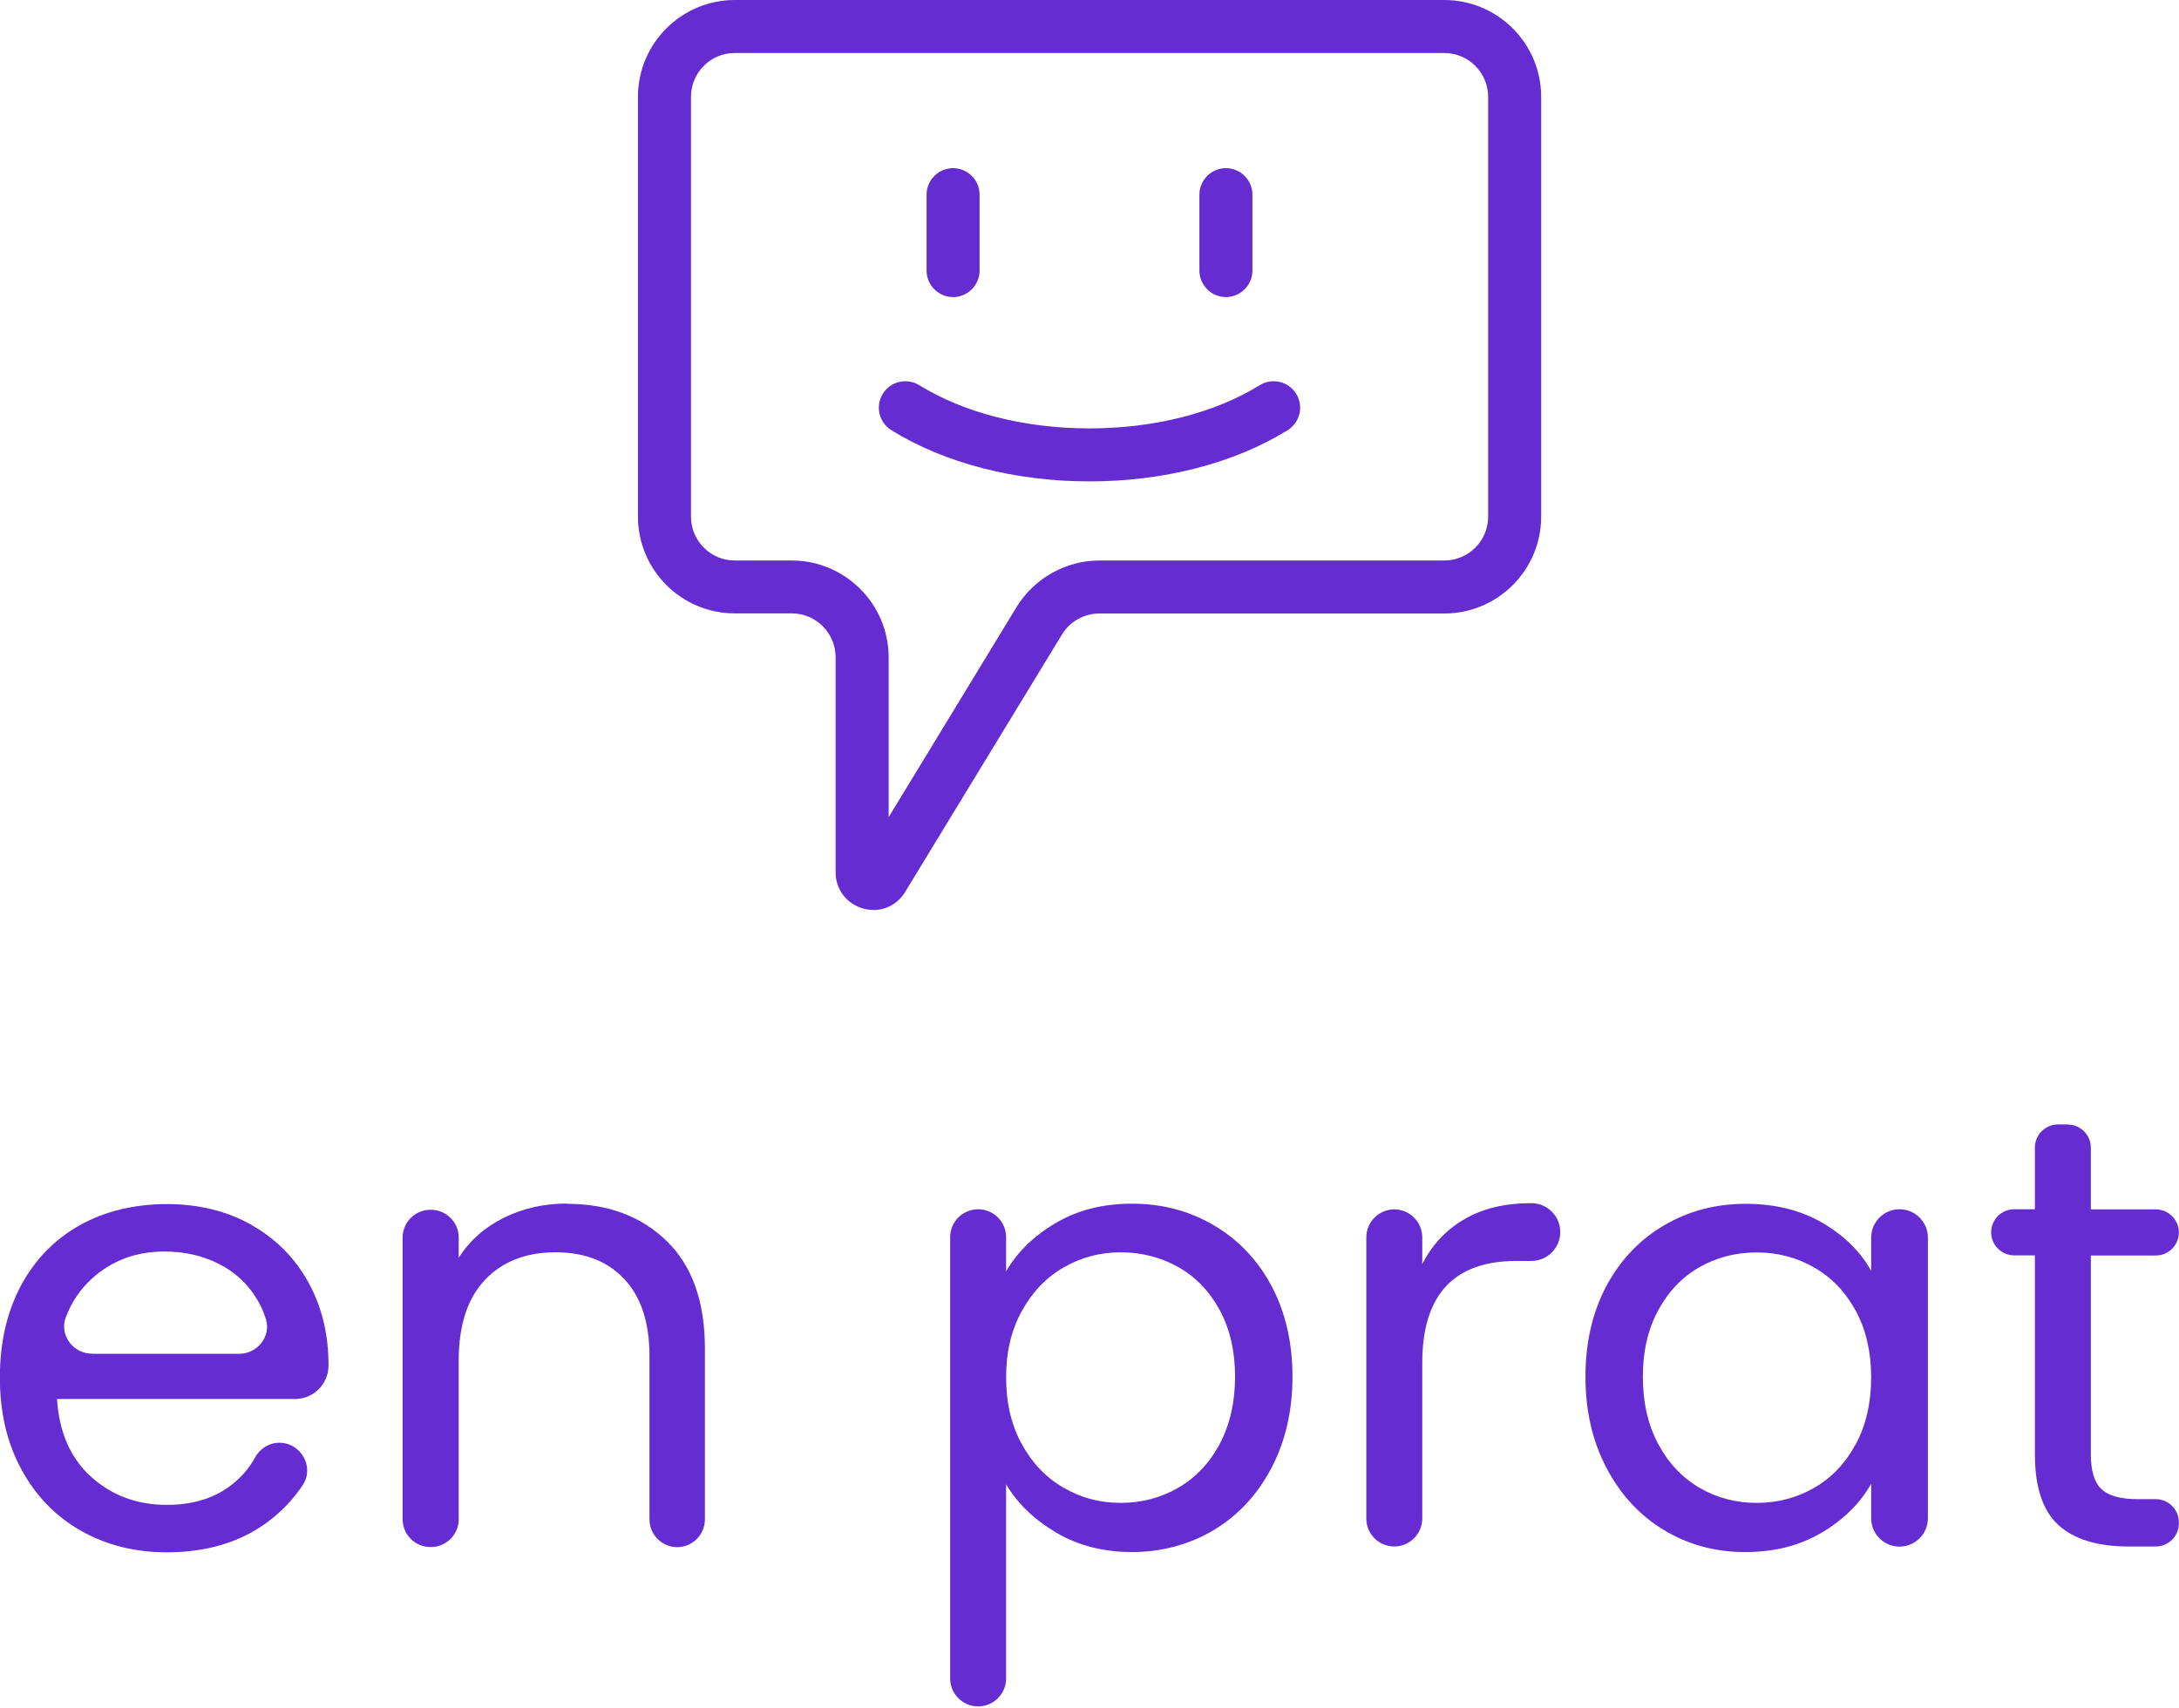 <?xml version="1.0" encoding="UTF-8"?>
<svg xmlns="http://www.w3.org/2000/svg" width="1000" height="784" viewBox="0 0 1000 784" fill="none">
  <g clip-path="url(#clip0_1_39)">
    <path d="M115.539 562.304C104.223 555.918 91.263 552.694 76.54 552.694C61.816 552.694 48.126 555.918 36.566 562.426C25.006 568.934 16.002 578.179 9.553 590.222C3.164 602.265 -0.061 616.315 -0.061 632.311C-0.061 648.307 3.225 662.418 9.857 674.522C16.428 686.686 25.554 696.053 37.114 702.622C48.674 709.191 61.816 712.536 76.54 712.536C94.975 712.536 110.429 707.852 122.901 698.547C129.411 693.681 134.765 688.024 138.964 681.638C144.439 673.366 138.112 662.236 128.194 662.236C123.51 662.236 119.312 664.912 117.06 668.987C114.018 674.583 109.759 679.266 104.344 682.976C96.922 688.146 87.613 690.761 76.479 690.761C62.911 690.761 51.351 686.443 41.86 677.928C32.368 669.352 27.136 657.431 26.162 642.164H135.374C143.892 642.164 150.767 635.291 150.767 626.776V626.654C150.767 612.544 147.725 599.892 141.58 588.701C135.435 577.51 126.734 568.691 115.418 562.304H115.539ZM42.225 621.363C33.585 621.363 27.136 612.787 30.178 604.697C32.855 597.642 36.871 591.742 42.225 586.876C51.351 578.605 62.424 574.469 75.444 574.469C84.51 574.469 92.724 576.293 100.146 580.004C107.569 583.653 113.471 589.066 117.791 596.121C119.616 599.041 121.015 602.204 122.049 605.61C124.483 613.517 118.034 621.424 109.759 621.424H42.285L42.225 621.363Z" fill="#652CD1"></path>
    <path d="M260.221 552.451C249.696 552.451 240.022 554.641 231.261 558.959C222.499 563.277 215.563 569.42 210.514 577.327V568.021C210.514 561.027 204.794 555.31 197.798 555.31H197.493C190.496 555.31 184.777 561.027 184.777 568.021V697.391C184.777 704.386 190.496 710.103 197.493 710.103H197.798C204.794 710.103 210.514 704.386 210.514 697.391V624.526C210.514 608.347 214.529 596 222.499 587.546C230.531 579.091 241.3 574.834 254.867 574.834C268.435 574.834 278.778 578.909 286.505 587.12C294.232 595.331 298.065 607.13 298.065 622.579V697.452C298.065 704.446 303.784 710.164 310.781 710.164C317.778 710.164 323.497 704.446 323.497 697.452V618.93C323.497 597.46 317.656 581.038 305.975 569.664C294.293 558.29 279.022 552.573 260.221 552.573V552.451Z" fill="#652CD1"></path>
    <path d="M557.071 562.426C545.876 555.857 533.403 552.512 519.653 552.512C505.902 552.512 494.525 555.492 484.486 561.392C474.386 567.352 466.842 574.712 461.731 583.592V567.9C461.731 560.784 455.951 555.066 448.893 555.066C441.775 555.066 436.056 560.844 436.056 567.9V770.439C436.056 777.555 441.836 783.272 448.893 783.272C456.012 783.272 461.731 777.494 461.731 770.439V681.334C467.024 690.214 474.69 697.573 484.79 703.534C494.89 709.495 506.511 712.414 519.713 712.414C532.916 712.414 545.936 709.008 557.131 702.257C568.326 695.506 577.148 685.956 583.537 673.731C589.925 661.506 593.15 647.577 593.15 631.946C593.15 616.315 589.925 602.265 583.537 590.283C577.148 578.301 568.326 569.055 557.131 562.487L557.071 562.426ZM559.748 662.844C555.063 671.602 548.674 678.293 540.704 682.915C532.673 687.538 523.912 689.849 514.299 689.849C504.686 689.849 496.168 687.538 488.136 682.915C480.105 678.293 473.717 671.602 468.91 662.844C464.104 654.085 461.731 643.867 461.731 632.189C461.731 620.511 464.104 610.597 468.91 601.839C473.717 593.08 480.105 586.39 488.136 581.767C496.168 577.145 504.868 574.834 514.299 574.834C523.729 574.834 532.734 577.084 540.704 581.585C548.735 586.086 555.063 592.715 559.748 601.352C564.432 609.989 566.805 620.207 566.805 631.885C566.805 643.563 564.432 654.025 559.748 662.783V662.844Z" fill="#652CD1"></path>
    <path d="M858.725 583.349C853.797 574.469 846.374 567.17 836.396 561.331C826.418 555.492 814.615 552.573 801.047 552.573C787.479 552.573 774.824 555.857 763.629 562.487C752.434 569.056 743.612 578.361 737.223 590.283C730.835 602.265 727.61 616.132 727.61 631.946C727.61 647.76 730.835 661.506 737.223 673.731C743.612 685.956 752.373 695.506 763.507 702.257C774.641 709.008 787.053 712.414 800.803 712.414C814.554 712.414 825.931 709.434 835.97 703.534C846.07 697.574 853.614 690.092 858.725 681.091V696.905C858.725 704.082 864.566 709.921 871.745 709.921C878.925 709.921 884.765 704.082 884.765 696.905V568.082C884.765 560.905 878.925 555.066 871.745 555.066C864.566 555.066 858.725 560.905 858.725 568.082V583.349ZM851.667 662.844C846.982 671.602 840.594 678.293 832.624 682.915C824.593 687.538 815.831 689.849 806.218 689.849C796.605 689.849 787.844 687.538 779.935 682.915C772.025 678.293 765.698 671.602 761.013 662.844C756.328 654.085 753.955 643.806 753.955 631.946C753.955 620.086 756.328 610.111 761.013 601.413C765.698 592.776 772.025 586.147 779.935 581.646C787.844 577.145 796.605 574.894 806.218 574.894C815.831 574.894 824.653 577.206 832.624 581.828C840.655 586.451 846.982 593.08 851.667 601.717C856.352 610.354 858.725 620.572 858.725 632.25C858.725 643.928 856.352 654.146 851.667 662.905V662.844Z" fill="#652CD1"></path>
    <path d="M948.954 516.14H944.451C938.611 516.14 933.865 520.884 933.865 526.723V555.066H924.374C918.533 555.066 913.787 559.81 913.787 565.649C913.787 571.488 918.533 576.233 924.374 576.233H933.865V667.466C933.865 682.55 937.455 693.377 944.573 699.946C951.753 706.514 962.461 709.86 976.759 709.86H989.353C995.194 709.86 999.939 705.116 999.939 699.277V698.729C999.939 692.89 995.194 688.146 989.353 688.146H981.018C973.108 688.146 967.571 686.565 964.347 683.463C961.122 680.361 959.54 675.069 959.54 667.527V576.293H989.353C995.194 576.293 999.939 571.549 999.939 565.71C999.939 559.871 995.194 555.127 989.353 555.127H959.54V526.784C959.54 520.945 954.795 516.201 948.954 516.201V516.14Z" fill="#652CD1"></path>
    <path d="M702.726 552.269C690.679 552.269 680.457 554.701 672.061 559.628C663.665 564.494 657.216 571.367 652.713 580.247V567.961C652.713 560.844 646.933 555.127 639.876 555.127C632.818 555.127 627.038 560.905 627.038 567.961V697.026C627.038 704.142 632.818 709.86 639.876 709.86C646.933 709.86 652.713 704.082 652.713 697.026V625.681C652.713 594.419 667.133 578.787 695.972 578.787H702.786C710.148 578.787 716.05 572.827 716.05 565.528C716.05 558.229 710.088 552.269 702.786 552.269H702.726Z" fill="#652CD1"></path>
    <path d="M499.999 220.968C465.867 220.968 433.56 212.636 409.101 197.491C403.382 193.963 401.618 186.482 405.147 180.765C408.675 175.047 416.159 173.283 421.878 176.811C442.564 189.584 470.308 196.639 499.999 196.639C529.69 196.639 557.434 189.584 578.12 176.811C583.84 173.283 591.323 175.047 594.852 180.765C598.381 186.482 596.617 193.963 590.897 197.491C566.439 212.636 534.132 220.968 499.999 220.968Z" fill="#652CD1"></path>
    <path d="M437.393 136.364C430.7 136.364 425.225 130.89 425.225 124.2V89.348C425.225 82.658 430.7 77.184 437.393 77.184C444.086 77.184 449.561 82.658 449.561 89.348V124.2C449.561 130.89 444.086 136.364 437.393 136.364Z" fill="#652CD1"></path>
    <path d="M562.606 136.364C555.913 136.364 550.438 130.89 550.438 124.2V89.348C550.438 82.658 555.913 77.184 562.606 77.184C569.299 77.184 574.774 82.658 574.774 89.348V124.2C574.774 130.89 569.299 136.364 562.606 136.364Z" fill="#652CD1"></path>
    <path d="M400.766 417.668C399.184 417.668 397.602 417.425 396.02 416.999C388.537 414.87 383.487 408.241 383.487 400.456V301.68C383.487 290.61 374.482 281.547 363.348 281.547H337.186C312.667 281.547 292.771 261.598 292.771 237.086V44.461C292.771 19.95 312.728 0 337.186 0H662.813C687.332 0 707.288 19.95 707.288 44.461V237.147C707.288 261.659 687.332 281.608 662.813 281.608H504.502C497.505 281.608 490.934 285.318 487.344 291.279L415.368 409.457C412.144 414.749 406.668 417.729 400.766 417.729V417.668ZM337.186 24.329C326.113 24.329 317.108 33.331 317.108 44.461V237.147C317.108 248.217 326.113 257.279 337.186 257.279H363.348C387.868 257.279 407.824 277.229 407.824 301.741V375.093L466.536 278.628C474.568 265.49 489.109 257.279 504.502 257.279H662.813C673.886 257.279 682.952 248.278 682.952 237.147V44.461C682.952 33.392 673.947 24.329 662.813 24.329H337.186Z" fill="#652CD1"></path>
  </g>
  <defs>
    <clipPath id="clip0_1_39">
      <rect width="1000" height="783.333" fill="white"></rect>
    </clipPath>
  </defs>
</svg>
